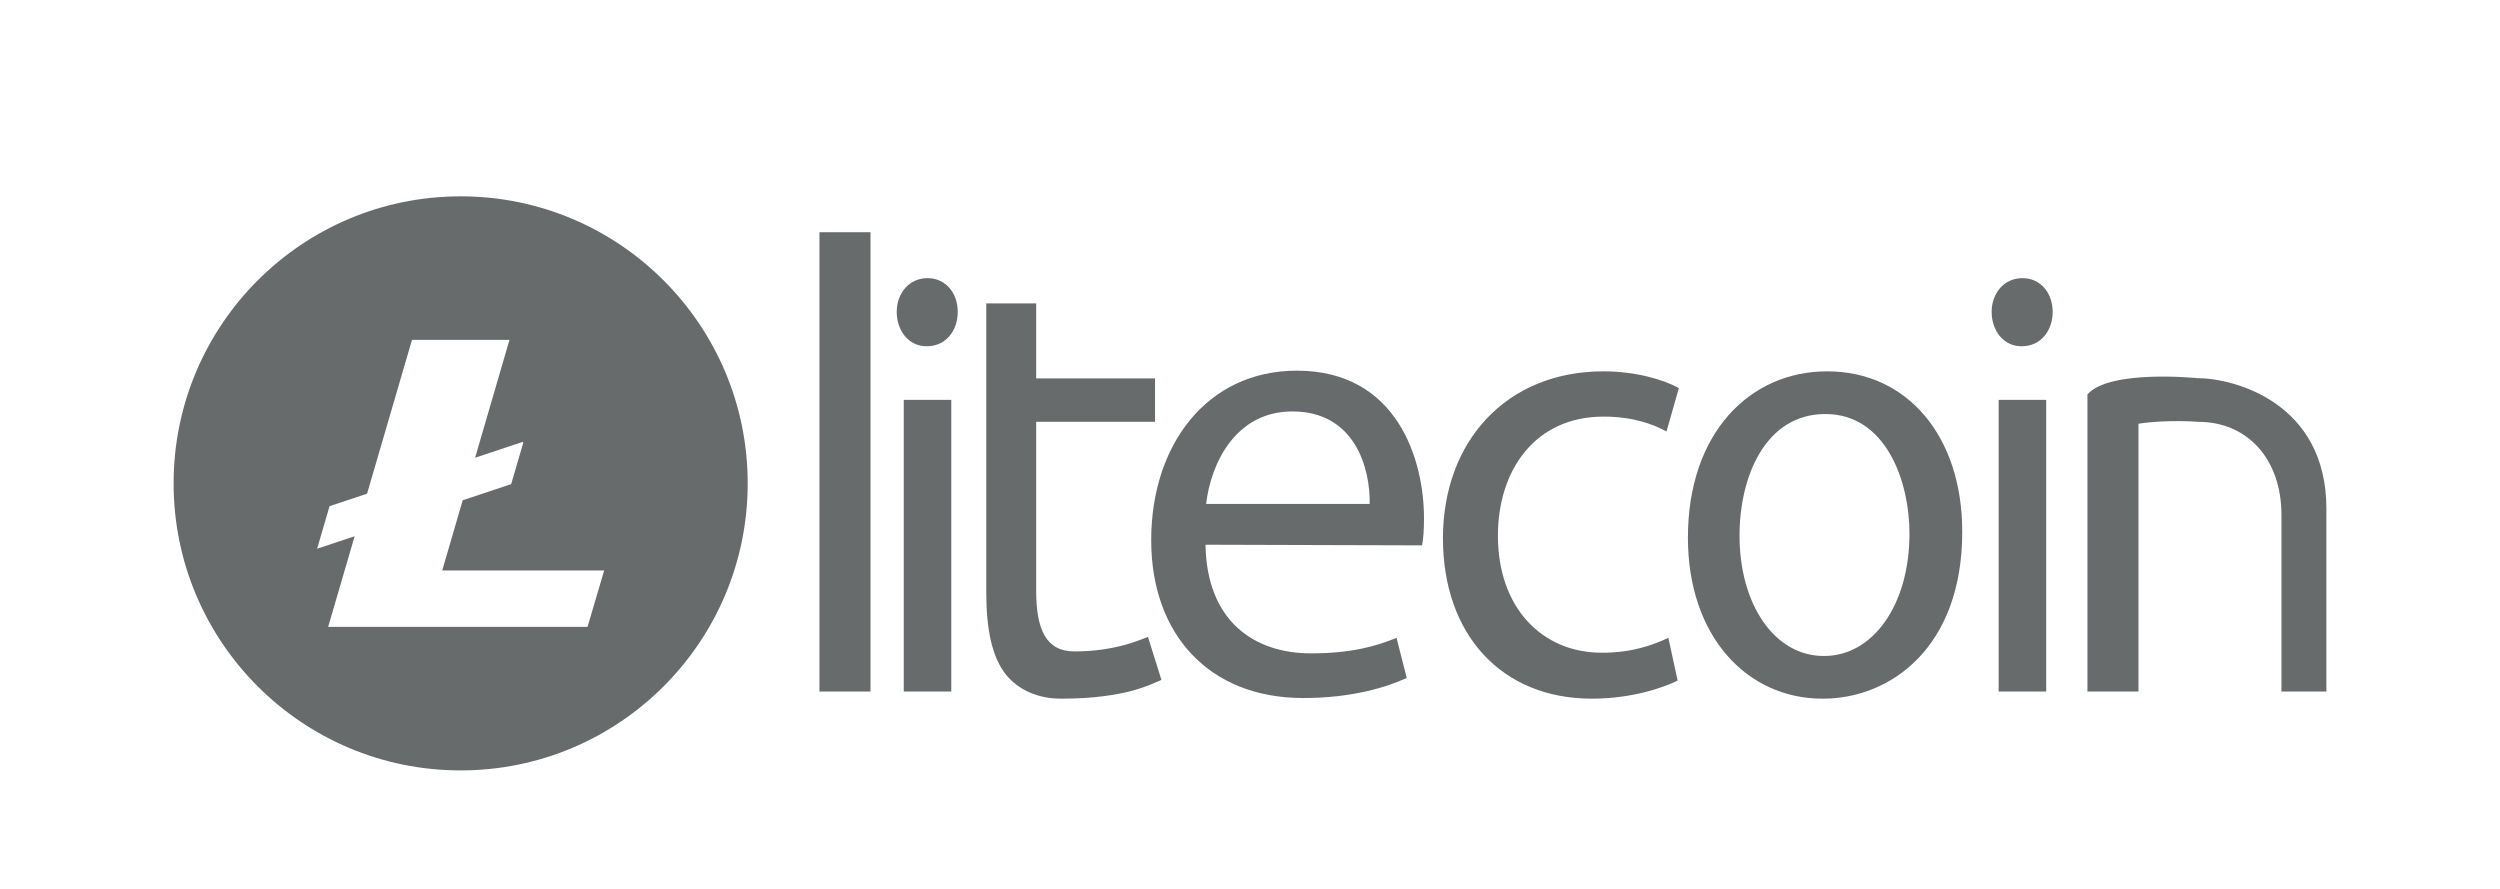 <svg width="90" height="32" viewBox="0 0 90 32" fill="none" xmlns="http://www.w3.org/2000/svg">
<g clip-path="url(#clip0_2722_1270)">
<g clip-path="url(#clip1_2722_1270)">
<path fill-rule="evenodd" clip-rule="evenodd" d="M16.583 27.735C22.29 27.735 26.917 23.109 26.917 17.402C26.917 11.695 22.29 7.068 16.583 7.068C10.876 7.068 6.25 11.695 6.25 17.402C6.25 23.109 10.876 27.735 16.583 27.735ZM16.657 18.01L15.92 20.537H21.75L21.151 22.568H11.813L12.767 19.305L11.417 19.754L11.863 18.223L13.214 17.773L14.832 12.235H18.341L17.104 16.479L18.821 15.907L18.836 15.944L18.402 17.429L16.657 18.01Z" fill="#686B6C"/>
<path d="M29.5 8.36H31.338V24.895H29.5V8.36Z" fill="#686B6C"/>
<path d="M33.351 12.465C32.709 12.465 32.282 11.901 32.282 11.228C32.282 10.556 32.729 10.013 33.39 10.013C34.052 10.013 34.479 10.556 34.479 11.228C34.479 11.901 34.052 12.465 33.371 12.465H33.351ZM32.535 24.895V14.395H34.246V24.895H32.535Z" fill="#686B6C"/>
<path d="M72.769 12.465C72.126 12.465 71.699 11.901 71.699 11.228C71.699 10.556 72.146 10.013 72.807 10.013C73.469 10.013 73.896 10.556 73.896 11.228C73.896 11.901 73.469 12.465 72.787 12.465H72.769ZM71.951 24.895V14.395H73.663V24.895H71.951Z" fill="#686B6C"/>
<path d="M35.506 10.922H37.302V13.623H41.582V15.184H37.302V21.262C37.302 22.66 37.657 23.451 38.679 23.451C40.164 23.451 41.055 23.023 41.327 22.93L41.812 24.476C41.458 24.616 40.552 25.152 38.199 25.152C37.343 25.152 36.654 24.825 36.216 24.289C35.715 23.661 35.506 22.66 35.506 21.332V10.922Z" fill="#686B6C"/>
<path d="M43.398 19.61C43.444 22.381 45.169 23.521 47.193 23.521C48.642 23.521 49.539 23.265 50.275 22.962L50.643 24.407C49.93 24.732 48.689 25.129 46.917 25.129C43.513 25.129 41.443 22.823 41.443 19.446C41.443 16.023 43.444 13.344 46.687 13.344C50.321 13.344 51.264 16.582 51.264 18.654C51.264 19.074 51.241 19.399 51.195 19.633L43.398 19.61ZM49.309 18.142C49.332 16.86 48.78 14.812 46.526 14.812C44.456 14.812 43.582 16.721 43.421 18.142H49.309Z" fill="#686B6C"/>
<path d="M60.395 24.5C59.883 24.755 58.75 25.152 57.304 25.152C54.058 25.152 51.946 22.847 51.946 19.376C51.946 15.906 54.213 13.368 57.727 13.368C58.883 13.368 59.906 13.67 60.439 13.973L59.994 15.534C59.528 15.277 58.794 14.998 57.727 14.998C55.258 14.998 53.925 16.931 53.925 19.284C53.925 21.892 55.525 23.498 57.66 23.498C58.772 23.498 59.506 23.219 60.061 22.962L60.395 24.5Z" fill="#686B6C"/>
<path d="M65.608 25.152C62.895 25.152 60.765 22.916 60.765 19.354C60.765 15.58 62.999 13.368 65.776 13.368C68.678 13.368 70.641 15.72 70.641 19.143C70.641 23.336 68.031 25.152 65.63 25.152H65.608ZM65.672 23.615C67.425 23.615 68.741 21.775 68.741 19.214C68.741 17.304 67.885 14.905 65.713 14.905C63.562 14.905 62.623 17.141 62.623 19.284C62.623 21.751 63.876 23.615 65.651 23.615H65.672Z" fill="#686B6C"/>
<path d="M76.985 15.254V24.895H75.148V14.198C75.95 13.291 79.08 13.612 79.08 13.612C80.478 13.612 83.75 14.524 83.75 18.308V24.895H82.132V18.535C82.132 16.504 80.883 15.187 79.15 15.187C79.15 15.187 78.05 15.093 76.985 15.254Z" fill="#686B6C"/>
</g>
</g>
<defs>
<clipPath id="clip0_2722_1270">
<rect width="89" height="31" fill="white" transform="translate(0.5 0.61)"/>
</clipPath>
<clipPath id="clip1_2722_1270">
<rect width="89" height="31" fill="white" transform="translate(0.5 0.61)"/>
</clipPath>
</defs>
</svg>
